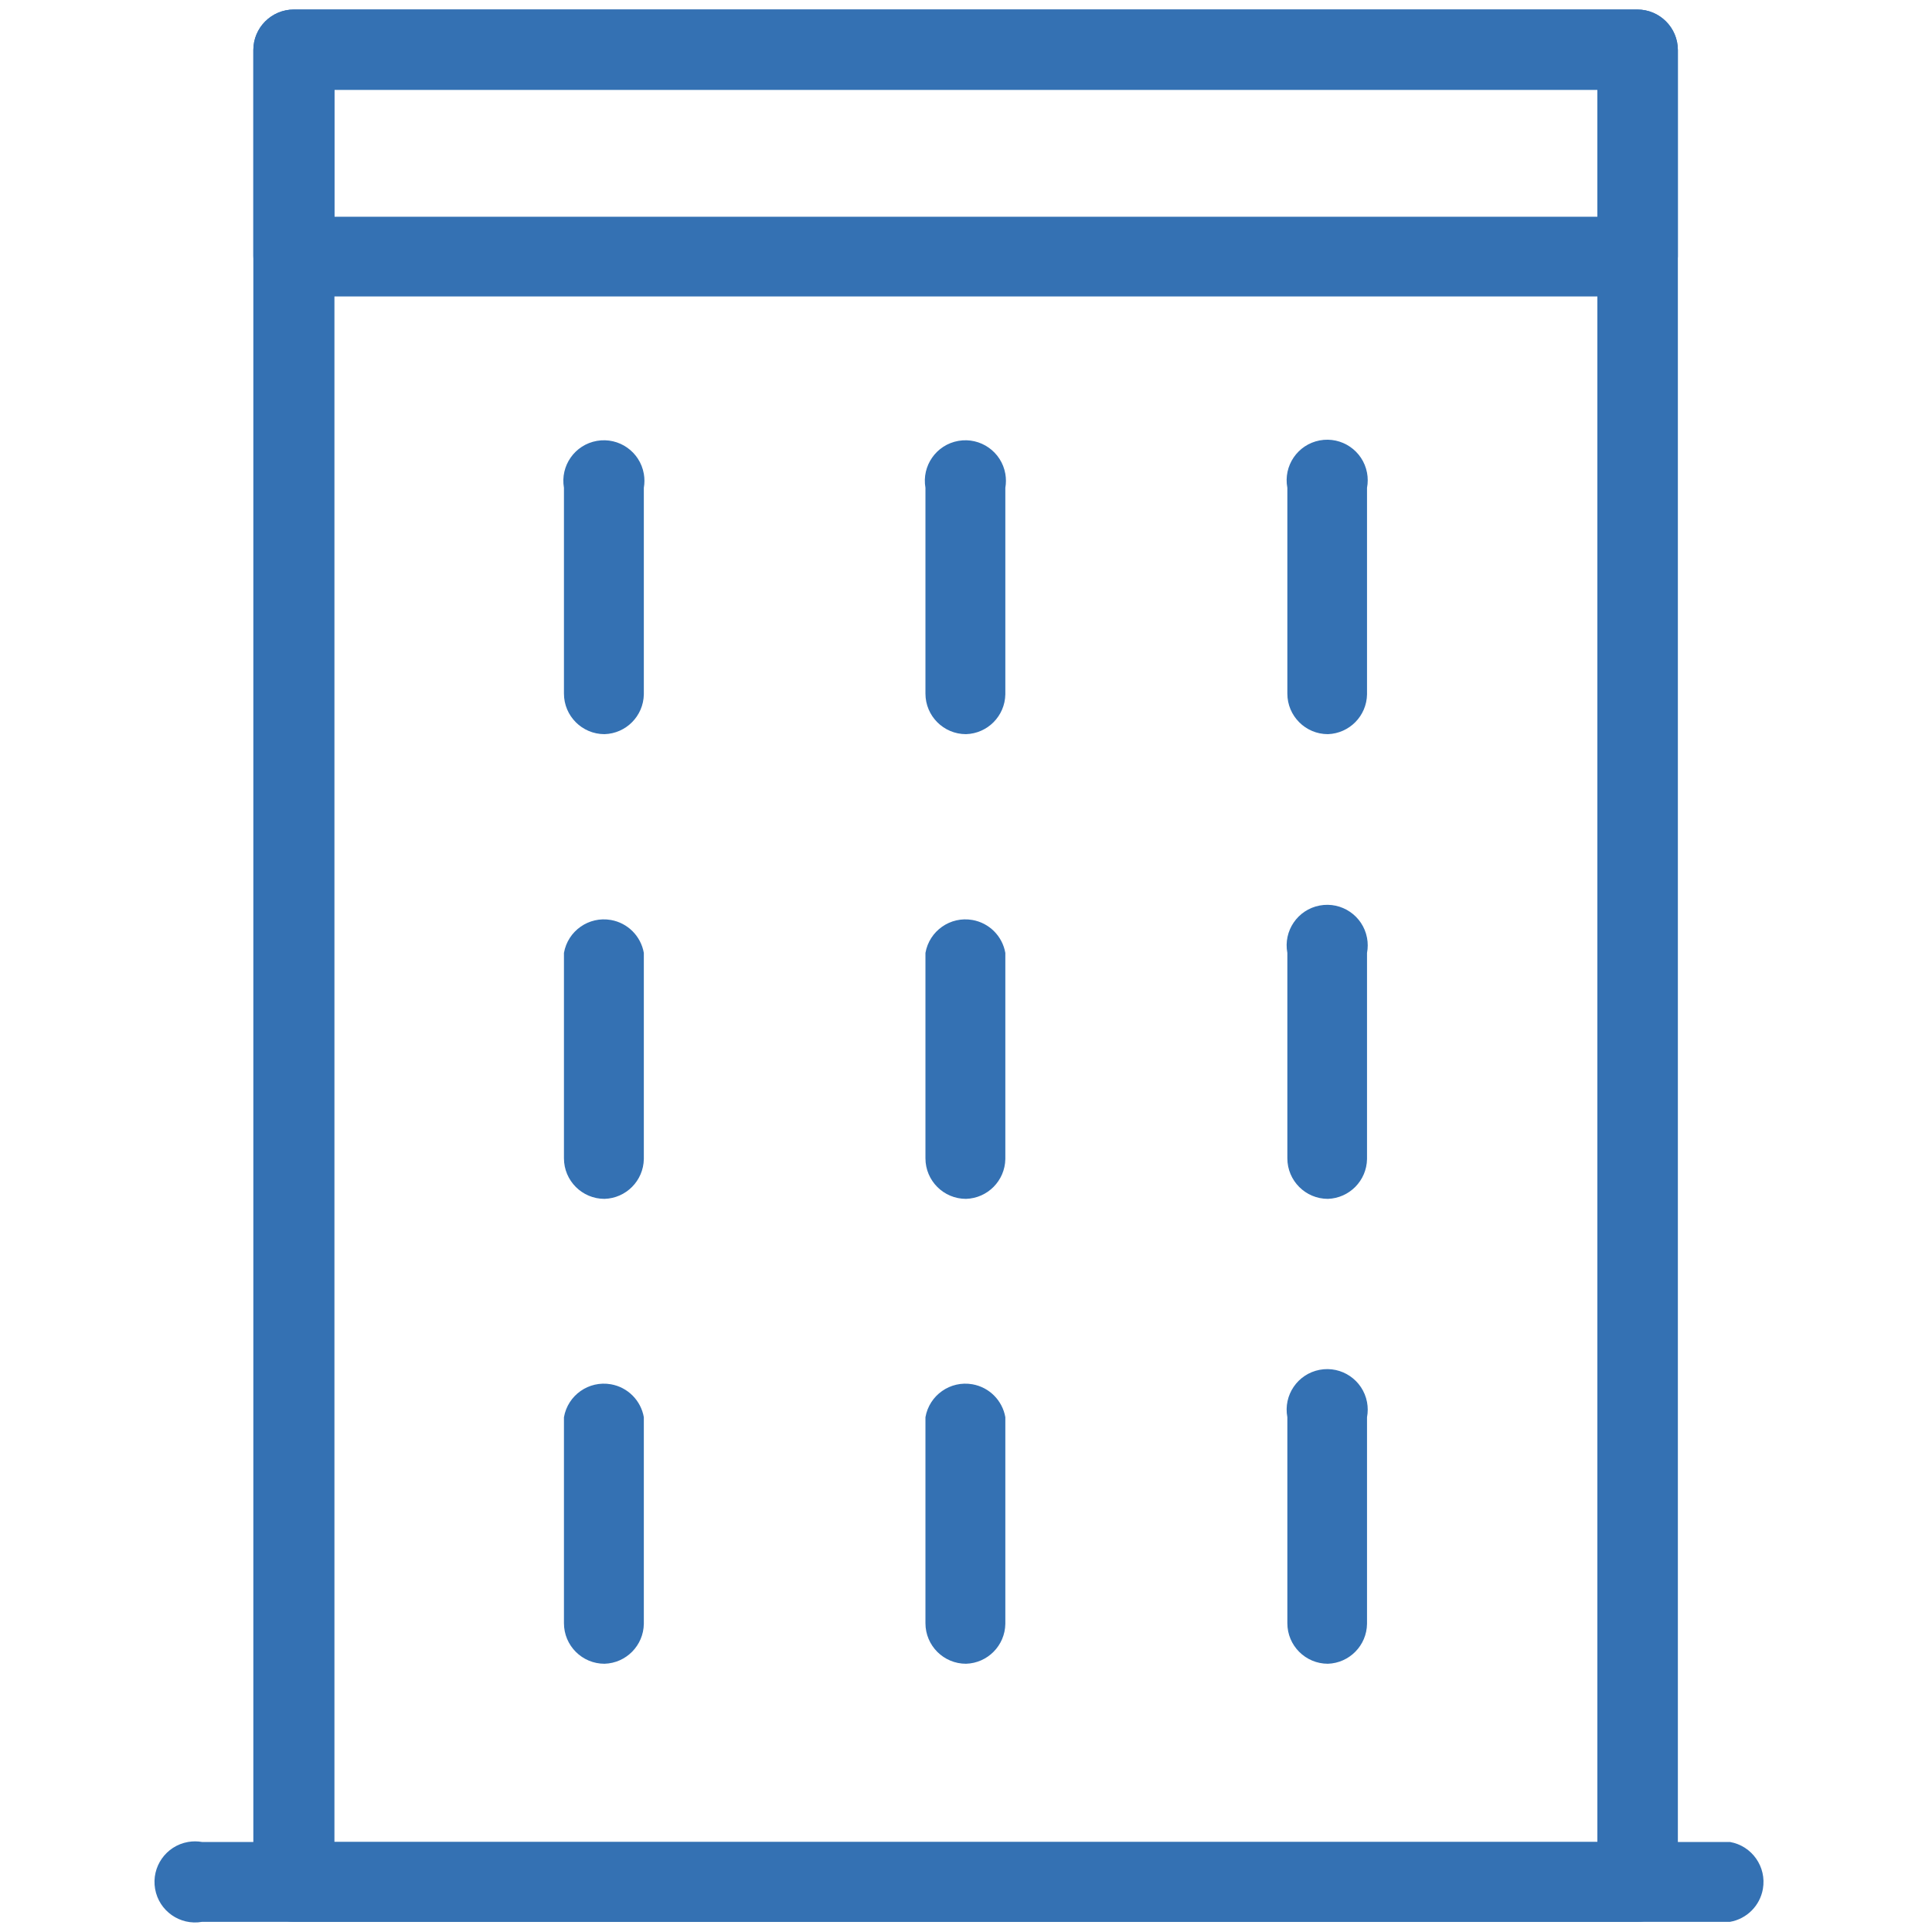 <?xml version="1.0" encoding="UTF-8"?> <!-- Generator: Adobe Illustrator 16.0.0, SVG Export Plug-In . SVG Version: 6.00 Build 0) --> <svg xmlns="http://www.w3.org/2000/svg" xmlns:xlink="http://www.w3.org/1999/xlink" version="1.1" id="Icons" x="0px" y="0px" width="251.01px" height="251.01px" viewBox="0 0 251.01 251.01" xml:space="preserve"> <path fill="#3471B3" d="M212.722,249.692H38.182c-2.91,0-5.268-2.358-5.268-5.268V6.506c0-2.91,2.358-5.269,5.268-5.269h174.54 c2.91,0,5.27,2.359,5.27,5.269v237.997C217.947,247.382,215.601,249.692,212.722,249.692z M43.451,239.313h164.082V11.669H43.451 V239.313z"></path> <path fill="#3471B3" d="M212.722,38.512H38.182c-2.91,0-5.268-2.359-5.268-5.269V6.506c0-2.91,2.358-5.269,5.268-5.269h174.54 c2.91,0,5.27,2.359,5.27,5.269v26.816C217.947,36.201,215.601,38.512,212.722,38.512z M43.451,28.159h164.082v-16.49H43.451V28.159z "></path> <path fill="#3471B3" d="M78.538,95.383c-2.91,0-5.268-2.359-5.268-5.269V63.378c-0.502-2.866,1.414-5.596,4.28-6.098 c2.866-0.502,5.596,1.414,6.098,4.28c0.105,0.602,0.105,1.216,0,1.818V90.22C83.593,93.028,81.345,95.299,78.538,95.383z"></path> <path fill="#3471B3" d="M78.538,155.759c-2.91,0-5.268-2.359-5.268-5.27v-26.684c0.502-2.866,3.232-4.782,6.098-4.28 c2.186,0.383,3.897,2.095,4.28,4.28v26.789C83.593,153.403,81.345,155.675,78.538,155.759z"></path> <path fill="#3471B3" d="M78.538,216.159c-2.91,0-5.268-2.357-5.268-5.268v-26.764c0.502-2.865,3.232-4.781,6.098-4.279 c2.186,0.383,3.897,2.094,4.28,4.279v26.842C83.607,213.788,81.355,216.075,78.538,216.159z"></path> <path fill="#3471B3" d="M125.505,95.383c-2.91,0-5.269-2.359-5.269-5.269V63.378c-0.502-2.866,1.415-5.596,4.28-6.098 c2.866-0.502,5.597,1.414,6.099,4.28c0.105,0.602,0.105,1.216,0,1.818V90.22C130.56,93.028,128.312,95.299,125.505,95.383z"></path> <path fill="#3471B3" d="M125.505,155.759c-2.91,0-5.269-2.359-5.269-5.27v-26.684c0.502-2.866,3.232-4.782,6.099-4.28 c2.186,0.383,3.897,2.094,4.28,4.28v26.789C130.56,153.403,128.312,155.675,125.505,155.759z"></path> <path fill="#3471B3" d="M125.505,216.159c-2.91,0-5.269-2.357-5.269-5.268v-26.764c0.502-2.865,3.232-4.781,6.099-4.279 c2.186,0.383,3.897,2.094,4.28,4.279v26.842C130.574,213.788,128.322,216.075,125.505,216.159z"></path> <path fill="#3471B3" d="M172.524,95.383c-2.909,0-5.268-2.359-5.268-5.269V63.378c-0.543-2.858,1.336-5.615,4.194-6.157 s5.616,1.336,6.157,4.195c0.123,0.648,0.123,1.314,0,1.962V90.22C177.554,93.019,175.321,95.286,172.524,95.383z"></path> <path fill="#3471B3" d="M172.524,155.759c-2.909,0-5.268-2.359-5.268-5.27v-26.684c-0.543-2.858,1.336-5.615,4.194-6.157 s5.616,1.336,6.157,4.195c0.123,0.648,0.123,1.314,0,1.962v26.789C177.554,153.394,175.321,155.661,172.524,155.759z"></path> <path fill="#3471B3" d="M172.524,216.159c-2.909,0-5.268-2.357-5.268-5.268v-26.764c-0.543-2.858,1.336-5.615,4.194-6.157 s5.616,1.337,6.157,4.194c0.123,0.648,0.123,1.314,0,1.963v26.842C177.568,213.778,175.331,216.062,172.524,216.159z"></path> <path fill="#3471B3" d="M224.761,249.692H26.25c-2.866,0.502-5.596-1.414-6.099-4.279c-0.502-2.867,1.415-5.598,4.28-6.1 c0.602-0.105,1.217-0.105,1.818,0h198.511c2.865,0.502,4.781,3.232,4.279,6.1C228.657,247.599,226.946,249.31,224.761,249.692z"></path> </svg> 